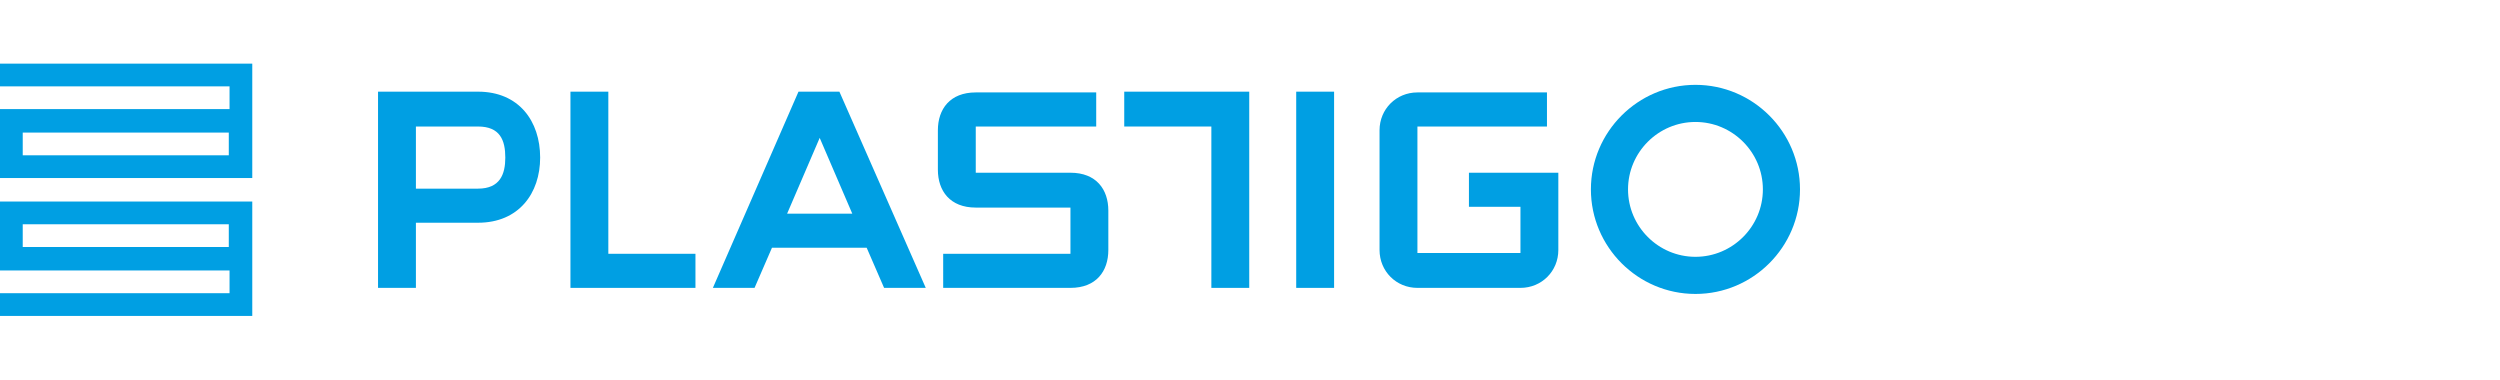 <?xml version="1.0" encoding="utf-8"?>
<!-- Generator: Adobe Illustrator 27.5.0, SVG Export Plug-In . SVG Version: 6.00 Build 0)  -->
<svg version="1.1" id="Warstwa_1" xmlns="http://www.w3.org/2000/svg" xmlns:xlink="http://www.w3.org/1999/xlink" x="0px" y="0px"
	 viewBox="0 0 330 50.2" style="enable-background:new 0 0 330 50.2;" xml:space="preserve">
<style type="text/css">
	.st0{fill:#E6007E;}
	.st1{fill:#009FE3;}
	.st2{fill:#F07E26;}
</style>
<g>
	<g>
		<g>
			<g>
				<g>
					<path class="st1" d="M204.2,16.7v-4.5h-17.1c-2.8,0-5,2.2-5,5V33c0,2.8,2.2,5,5,5l13.6,0c2.8,0,5-2.2,5-5V22.8l-11.8,0v4.5h6.8
						l0,0v6.1h-13.6V16.7H204.2z"/>
					<path class="st1" d="M63.1,12.1H49.9V38h5v-8.6h8.2v0c5.4,0,8.2-3.9,8.2-8.6C71.3,16,68.5,12.1,63.1,12.1z M63.1,24.9
						L63.1,24.9l-8.2,0v-8.2h8.2c2.9,0,3.6,1.8,3.6,4.1C66.7,23,66,24.9,63.1,24.9z"/>
					<path class="st1" d="M116.7,38h5.5l-11.4-25.9h-5.4L94.1,38h5.5l2.3-5.3h12.5L116.7,38z M103.9,28.2l4.3-10l4.3,10H103.9z"/>
					<polygon class="st1" points="91.8,38 91.8,33.5 80.3,33.5 80.3,12.1 75.3,12.1 75.3,38 					"/>
					<path class="st1" d="M128.8,22.8v-6.1h15.9v-4.5l-15.9,0c-3.4,0-5,2.2-5,5v5.2c0,2.8,1.6,5,5,5h12.5v6.1h-16.8V38h16.8
						c3.4,0,5-2.2,5-5v-5.2c0-2.8-1.6-5-5-5L128.8,22.8z"/>
					<polygon class="st1" points="148.4,12.1 148.4,16.7 159.9,16.7 159.9,38 164.9,38 164.9,12.1 					"/>
					<rect x="171.1" y="12.1" class="st1" width="5" height="25.9"/>
					<path class="st1" d="M223.8,11.2c-7.6,0-13.8,6.2-13.8,13.8s6.2,13.8,13.8,13.8c7.6,0,13.8-6.2,13.8-13.8
						S231.4,11.2,223.8,11.2z M223.8,33.9c-4.9,0-8.9-4-8.9-8.9s4-8.9,8.9-8.9c4.9,0,8.9,4,8.9,8.9S228.7,33.9,223.8,33.9z"/>
				</g>
			</g>
		</g>
	</g>
	<g>
		<path class="st1" d="M0,8.4v3h30.3v3H0v6.1l0,0v3h33.3V8.4H0z M30.3,20.5H3v-3h27.2V20.5z"/>
		<path class="st1" d="M0,41.7v-3h30.3v-3H0v-6.1l0,0v-3h33.3v15.1H0z M30.3,29.6H3v3h27.2V29.6z"/>
	</g>
</g>
</svg>
